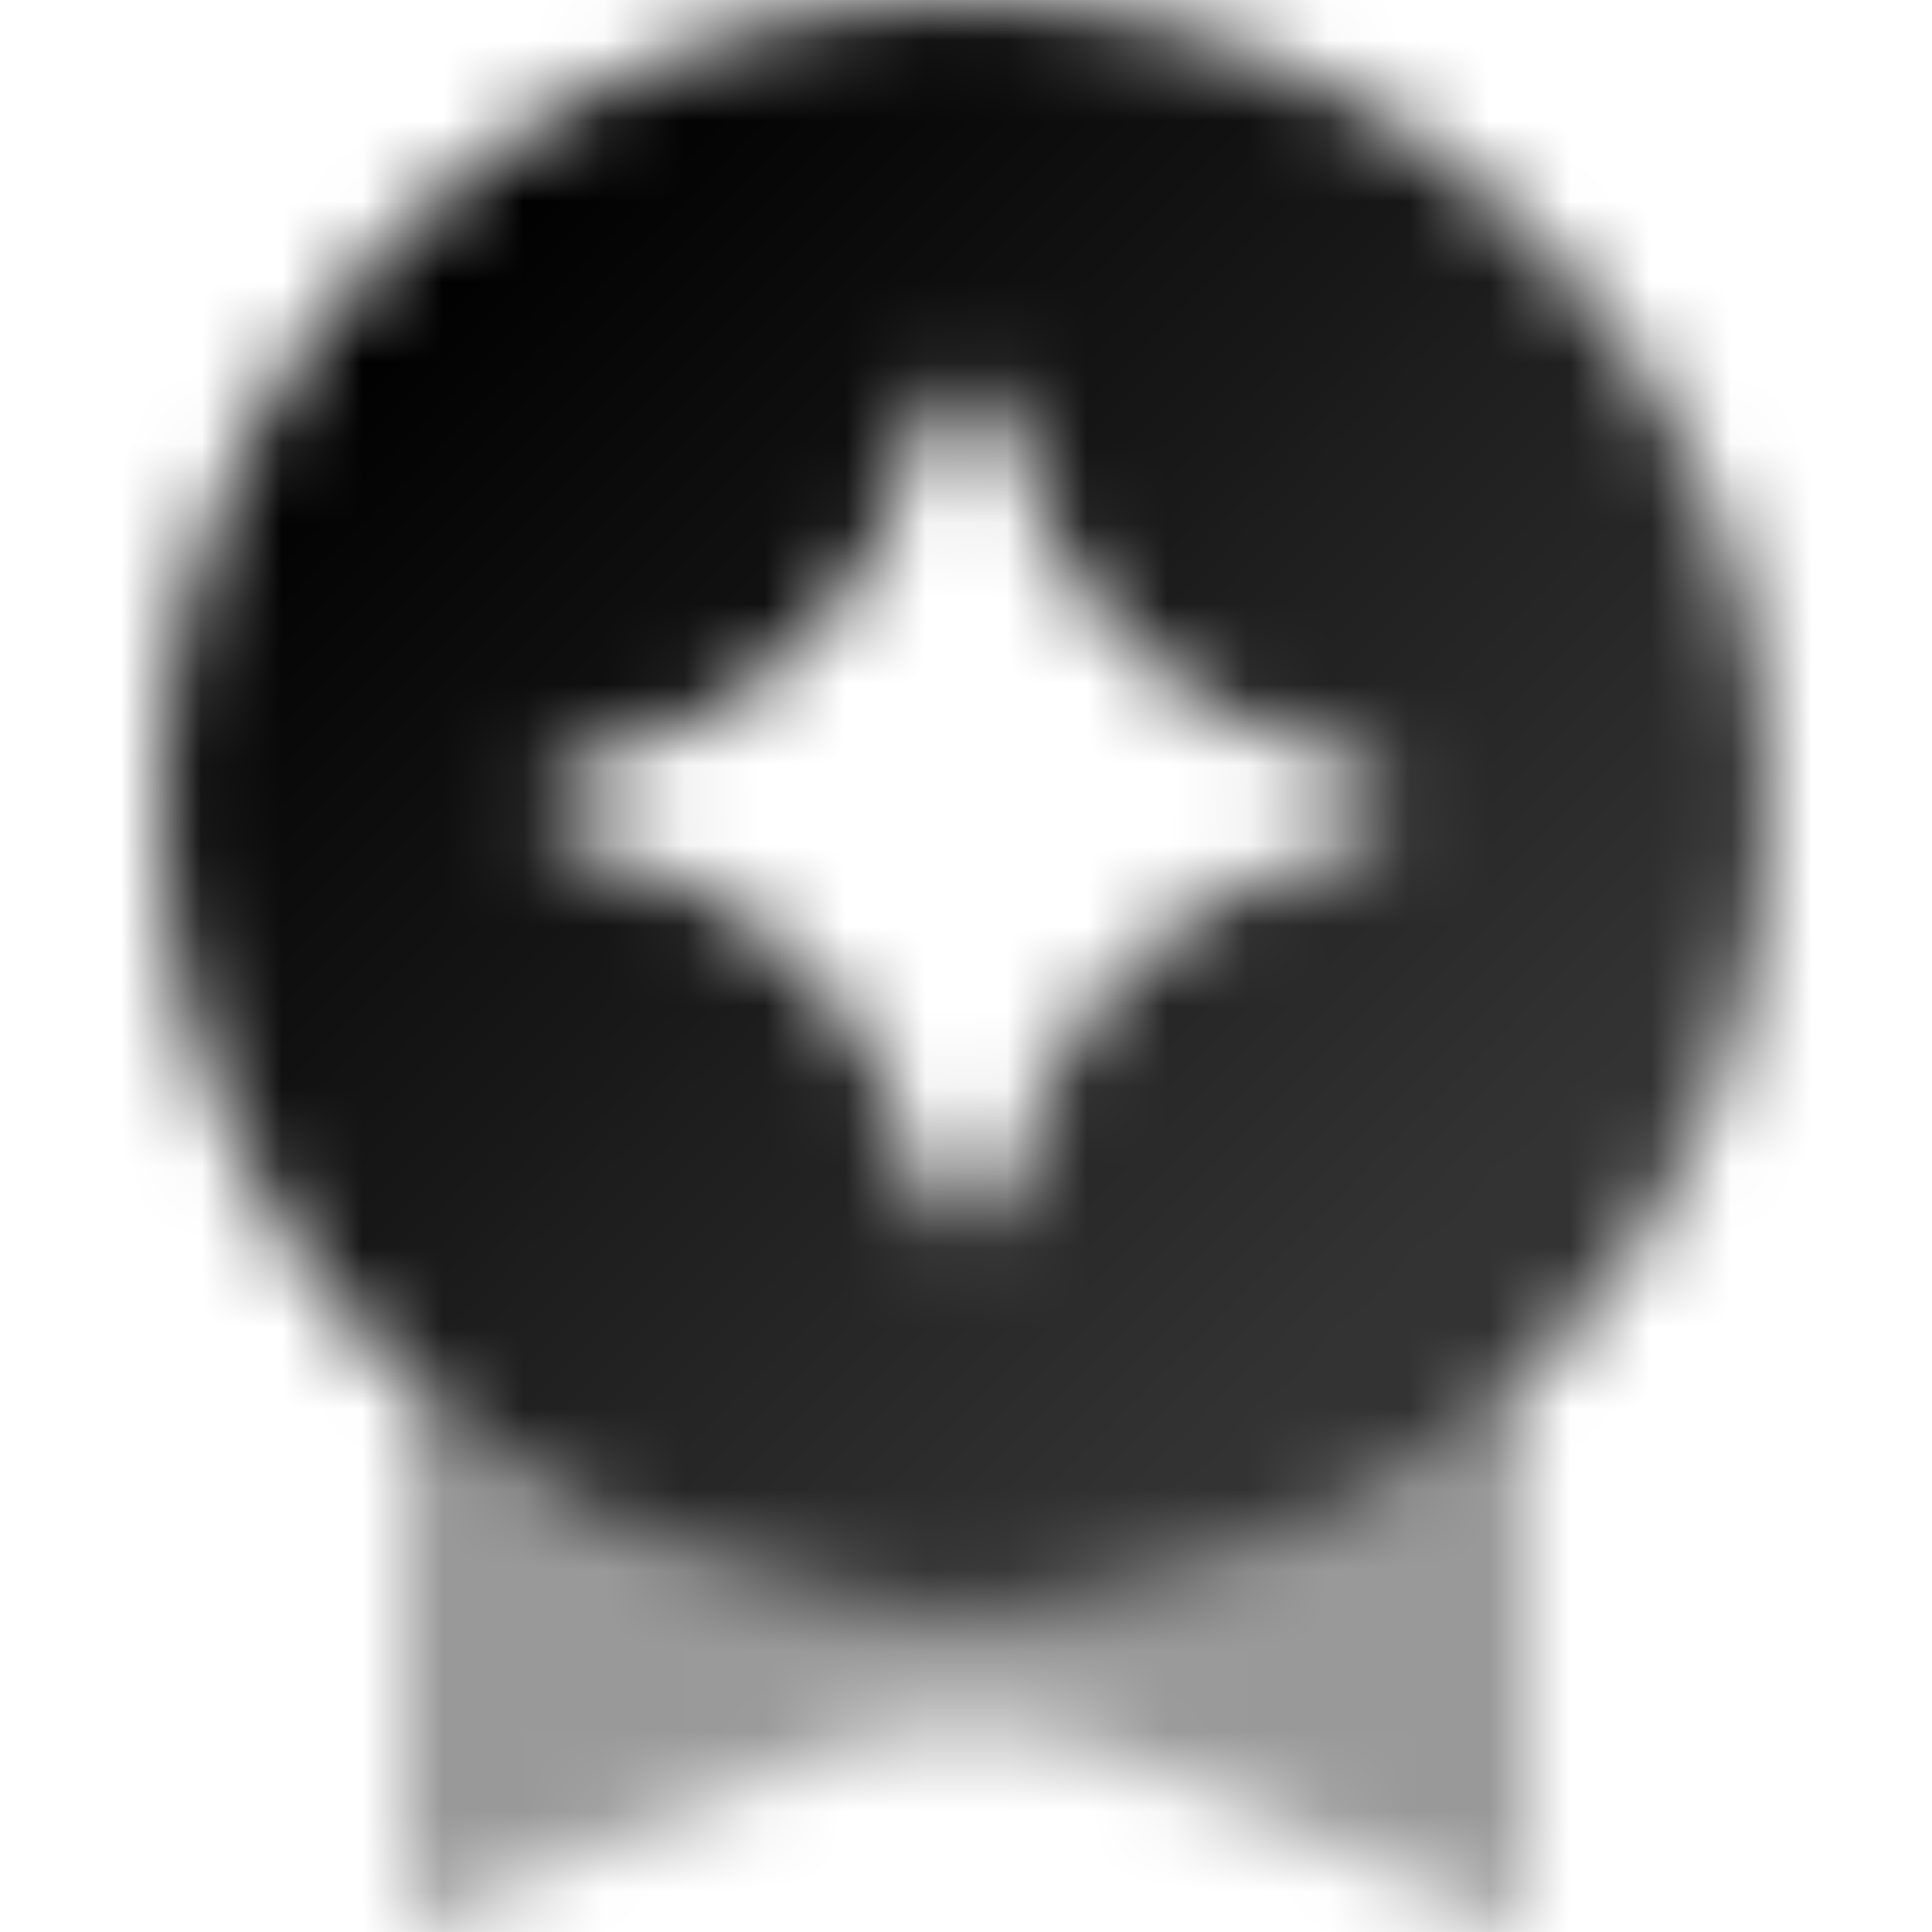 <svg width="24" height="24" viewBox="0 0 24 24" fill="none" xmlns="http://www.w3.org/2000/svg">
<mask id="mask0_513_559" style="mask-type:alpha" maskUnits="userSpaceOnUse" x="2" y="0" width="20" height="24">
<path opacity="0.4" fill-rule="evenodd" clip-rule="evenodd" d="M5 17.141V23.999L10.03 21.843C11.288 21.305 12.712 21.305 13.97 21.843L19 23.999V17.141C17.196 18.909 14.726 19.999 12 19.999C9.275 19.999 6.804 18.909 5 17.141Z" fill="black"/>
<path fill-rule="evenodd" clip-rule="evenodd" d="M12 0C6.477 0 2 4.477 2 10C2 15.523 6.477 20 12 20C17.523 20 22 15.523 22 10C22 4.477 17.523 0 12 0ZM11.587 14.955C11.712 15.343 12.288 15.343 12.413 14.955C13.295 12.219 14.219 11.295 16.955 10.413C17.343 10.288 17.343 9.712 16.955 9.587C14.219 8.705 13.295 7.781 12.413 5.045C12.288 4.657 11.712 4.657 11.587 5.045C10.705 7.781 9.781 8.705 7.045 9.587C6.657 9.712 6.657 10.288 7.045 10.413C9.781 11.295 10.705 12.219 11.587 14.955Z" fill="url(#paint0_linear_513_559)"/>
</mask>
<g mask="url(#mask0_513_559)">
<path d="M0 0H24V24H0V0Z" fill="black"/>
</g>
<defs>
<linearGradient id="paint0_linear_513_559" x1="5.7" y1="2.7" x2="18.3" y2="15.3" gradientUnits="userSpaceOnUse">
<stop/>
<stop offset="1" stop-opacity="0.8"/>
</linearGradient>
</defs>
</svg>
